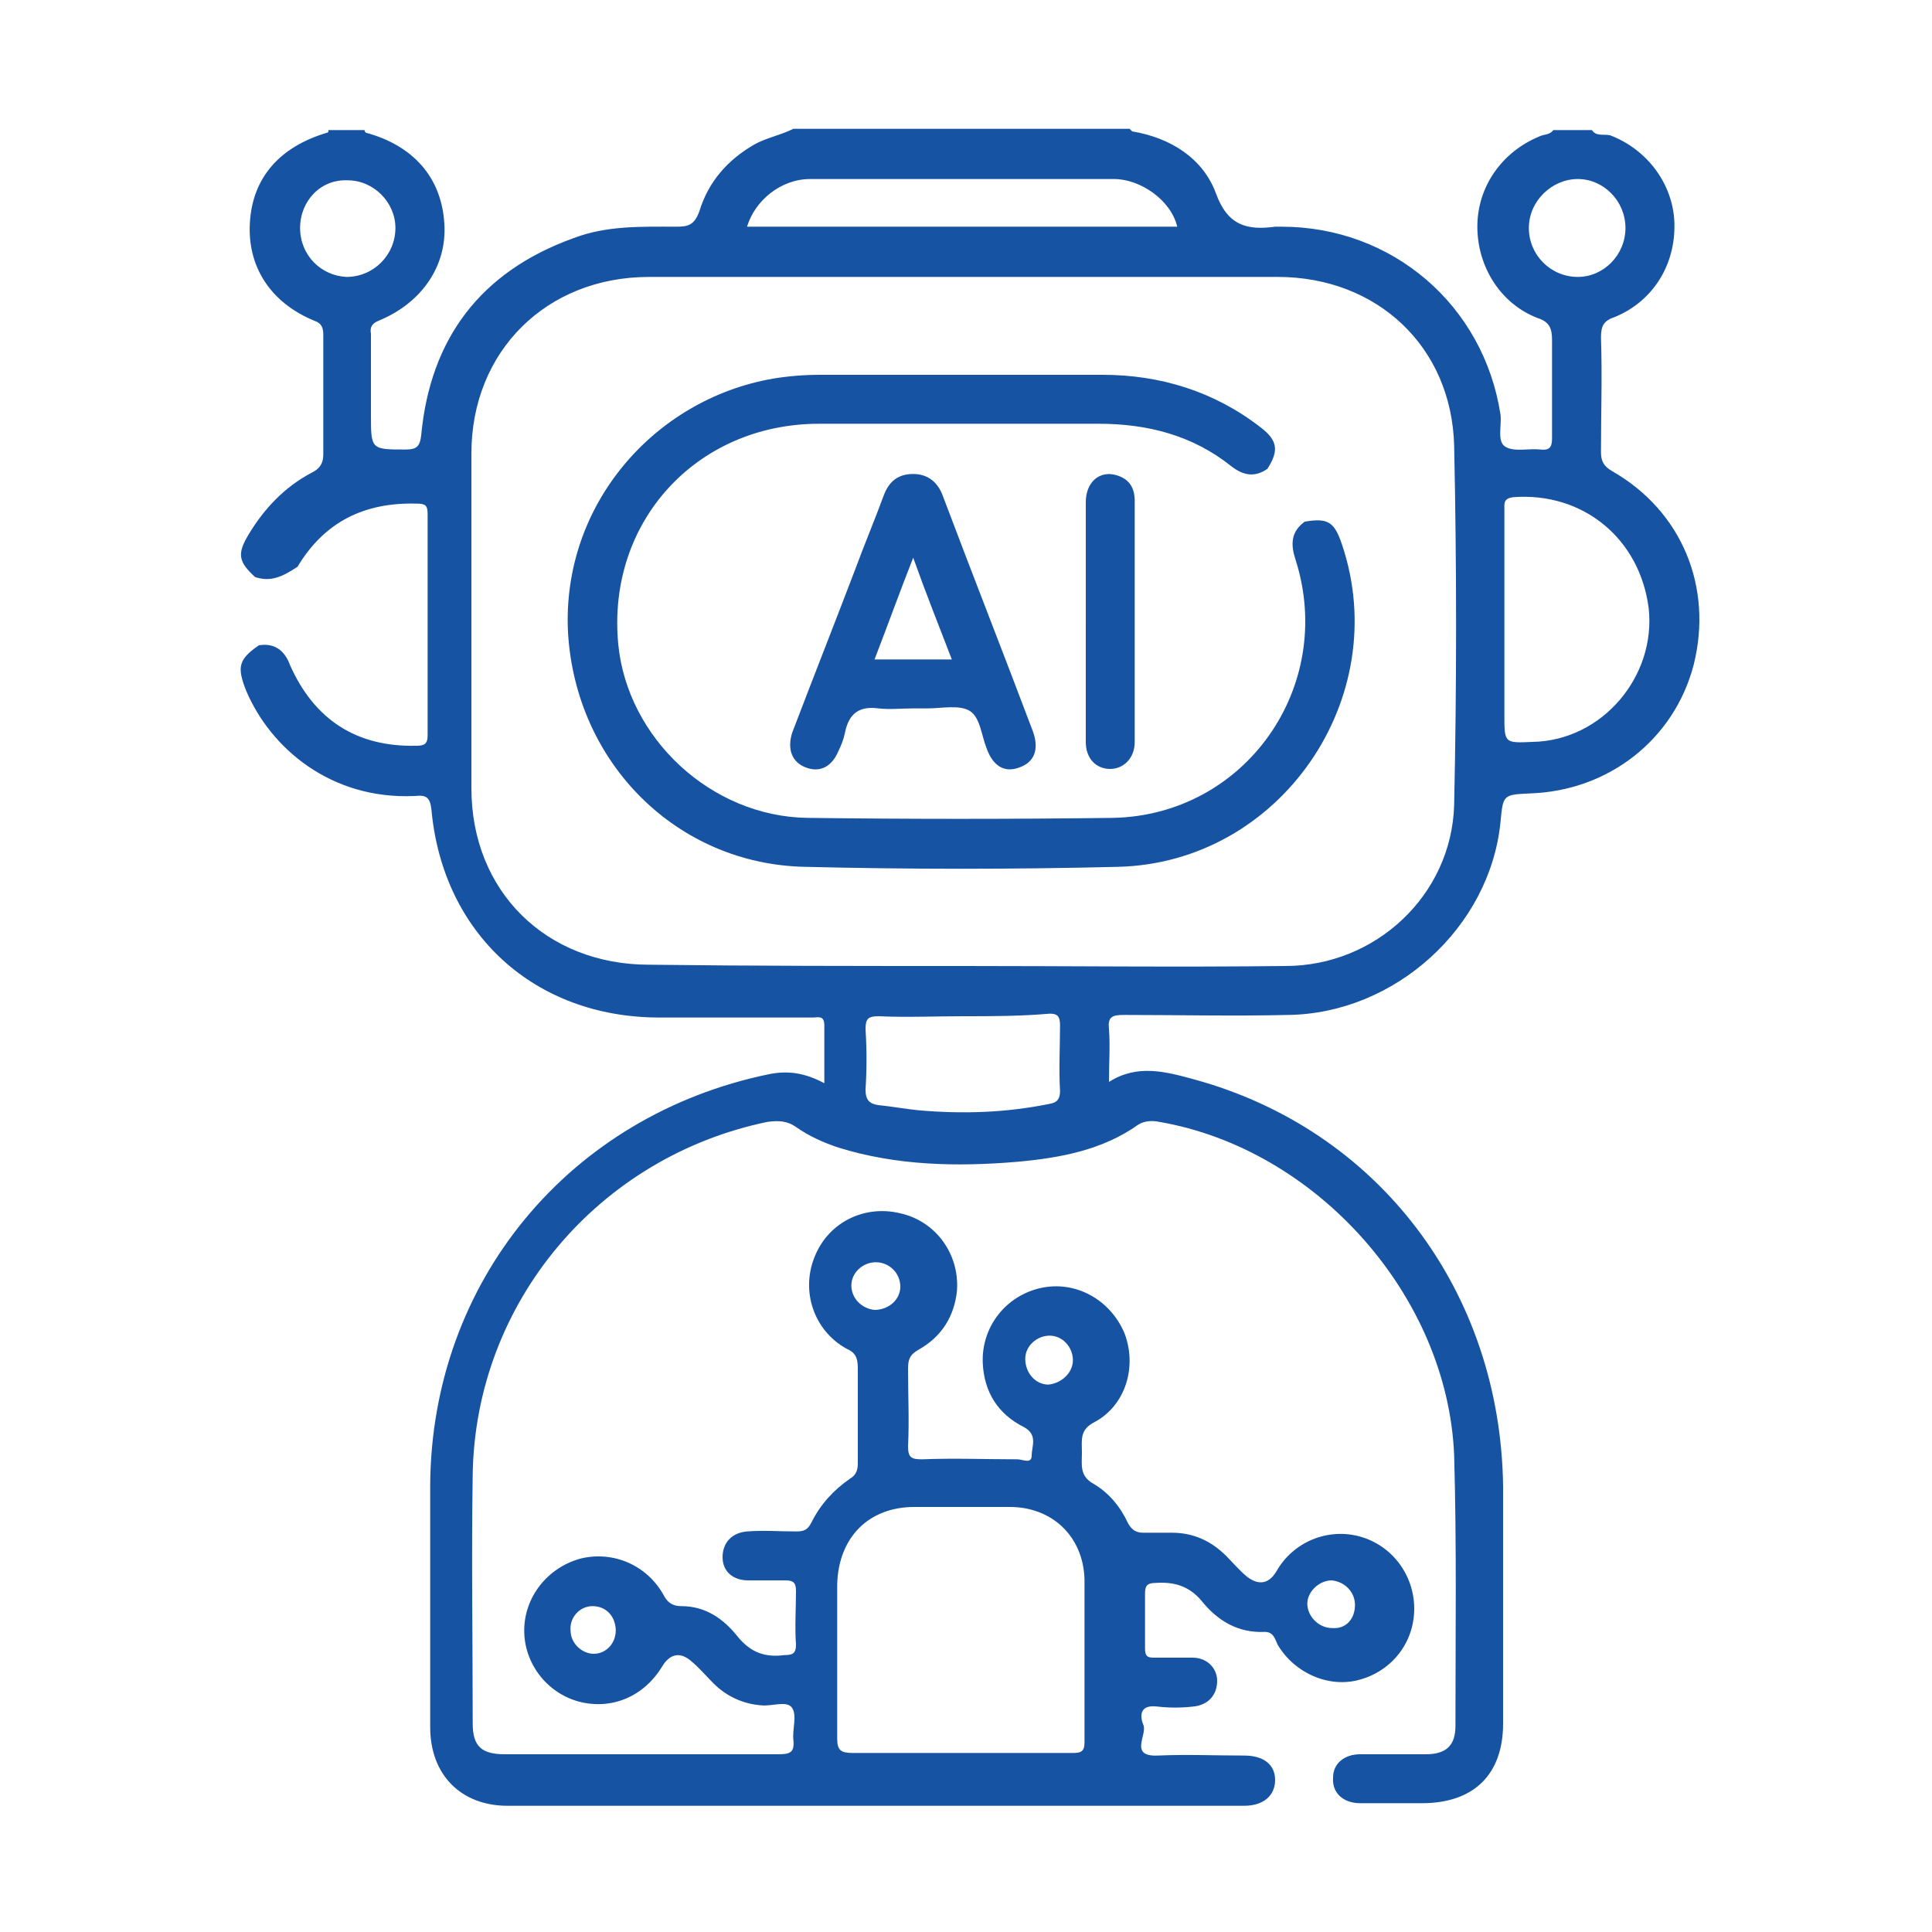 <svg xmlns="http://www.w3.org/2000/svg" xmlns:xlink="http://www.w3.org/1999/xlink" id="Layer_1" x="0px" y="0px" viewBox="0 0 150 150" style="enable-background:new 0 0 150 150;" xml:space="preserve"><style type="text/css">	.st0{fill:#1753A3;}</style><g>	<path class="st0" d="M19.8,44.8c-1.3-1.2-1.4-1.8-0.5-3.3c1.2-2,2.8-3.7,4.9-4.8c0.6-0.3,0.9-0.7,0.9-1.4c0-3.1,0-6.2,0-9.3  c0-0.5-0.1-0.9-0.7-1.1c-3.4-1.4-5.2-4.2-5-7.6c0.2-3.5,2.3-5.9,6-7c0.1,0,0.1-0.1,0.1-0.2c0.9,0,1.9,0,2.8,0  c0,0.1,0.1,0.2,0.1,0.2c3.7,1,5.9,3.5,6.1,7.1c0.2,3.2-1.7,6.1-5.1,7.5c-0.5,0.2-0.7,0.5-0.6,1c0,2.1,0,4.2,0,6.3  c0,2.7,0,2.7,2.7,2.7c0.8,0,1.1-0.2,1.2-1.1c0.7-7.5,4.6-12.7,11.8-15.3c2.6-1,5.3-0.9,8-0.9c0.9,0,1.4-0.1,1.8-1.2  c0.7-2.3,2.2-4,4.3-5.2c0.9-0.5,2-0.7,3-1.2c8.7,0,17.4,0,26.1,0c0.1,0.1,0.2,0.2,0.2,0.2c3,0.5,5.5,2.1,6.5,4.8  c0.9,2.5,2.4,2.9,4.6,2.6c0.2,0,0.3,0,0.5,0c8.6,0,15.7,6.1,17,14.6c0.1,0.9-0.3,2.1,0.4,2.5c0.7,0.4,1.8,0.1,2.7,0.2  c0.8,0.1,0.9-0.3,0.9-0.9c0-2.5,0-5.1,0-7.6c0-0.9-0.2-1.4-1.1-1.7c-2.9-1.1-4.7-4-4.7-7.1c0-3.1,1.9-5.8,4.8-7  c0.4-0.2,0.8-0.1,1.1-0.5c1,0,2,0,3,0c0.3,0.5,0.9,0.3,1.4,0.4c2.9,1.1,4.9,3.8,5,6.8c0.1,3.3-1.7,6.1-4.6,7.3  c-0.9,0.3-1.1,0.7-1.1,1.6c0.1,3,0,5.9,0,8.9c0,0.7,0.2,1.1,0.9,1.5c5.4,3.1,7.8,9,6.3,15c-1.5,5.8-6.6,9.8-12.7,10  c-2.1,0.1-2.1,0.1-2.3,2.2c-0.8,8.2-8.2,14.9-16.5,15c-4.3,0.1-8.5,0-12.8,0c-0.9,0-1.2,0.2-1.1,1.1c0.1,1.3,0,2.6,0,4.1  c2.2-1.4,4.4-0.8,6.6-0.2c14.3,3.9,23.8,16.4,24,31.6c0,6.1,0,12.3,0,18.4c0,4-2.3,6.2-6.3,6.2c-1.6,0-3.2,0-4.8,0  c-1.3,0-2.2-0.8-2.1-2c0-1.1,0.9-1.8,2.1-1.8c1.7,0,3.4,0,5.1,0c1.6,0,2.3-0.7,2.3-2.2c0-7,0.1-14-0.1-21  c-0.5-12.4-10.7-23.8-22.9-25.9c-0.5-0.1-1.1-0.1-1.6,0.2c-2.8,2-6.1,2.6-9.4,2.9c-4.7,0.4-9.4,0.3-13.9-1.1  c-1.2-0.4-2.3-0.9-3.3-1.6c-0.7-0.5-1.4-0.5-2.2-0.4c-13.1,2.7-22.7,14-22.9,27.4c-0.1,6.4,0,12.8,0,19.3c0,1.8,0.7,2.4,2.5,2.4  c7.1,0,14.1,0,21.2,0c0.9,0,1.3-0.1,1.2-1.1c-0.1-0.8,0.3-1.9-0.1-2.5c-0.4-0.6-1.6-0.1-2.4-0.2c-1.4-0.1-2.7-0.7-3.7-1.7  c-0.6-0.6-1.1-1.2-1.7-1.7c-0.9-0.8-1.7-0.6-2.3,0.4c-1.4,2.3-3.9,3.4-6.5,2.7c-2.5-0.7-4.2-3-4.2-5.5c0-2.6,1.8-4.9,4.4-5.6  c2.5-0.6,5.1,0.5,6.4,2.8c0.3,0.6,0.7,0.9,1.4,0.9c1.9,0,3.3,1,4.4,2.4c1,1.2,2.1,1.6,3.6,1.4c0.6,0,0.9-0.1,0.9-0.8  c-0.1-1.4,0-2.8,0-4.2c0-0.6-0.2-0.8-0.8-0.8c-1,0-1.9,0-2.9,0c-1.2,0-2-0.7-2-1.8c0-1.1,0.7-1.9,1.9-2c1.3-0.1,2.5,0,3.8,0  c0.6,0,0.9-0.1,1.2-0.7c0.7-1.4,1.7-2.5,3-3.4c0.5-0.3,0.6-0.7,0.6-1.2c0-2.5,0-4.9,0-7.4c0-0.8-0.2-1.2-0.9-1.5  c-2.5-1.4-3.5-4.4-2.5-7c1-2.7,3.8-4.2,6.7-3.5c2.7,0.6,4.6,3.1,4.4,6c-0.2,2-1.2,3.6-3,4.6c-0.7,0.4-0.8,0.8-0.8,1.5  c0,2,0.1,4,0,6c0,0.9,0.3,1,1.1,1c2.5-0.1,4.9,0,7.4,0c0.4,0,1.1,0.4,1.1-0.3c0-0.7,0.5-1.6-0.6-2.2c-2-1-3.1-2.7-3.2-5  c-0.1-2.8,1.8-5.2,4.5-5.8c2.7-0.6,5.4,0.9,6.5,3.5c1,2.6,0.1,5.6-2.3,6.9c-1.2,0.6-1,1.4-1,2.4c0,0.9-0.2,1.8,0.9,2.4  c1.2,0.7,2.1,1.8,2.7,3.1c0.3,0.5,0.6,0.7,1.2,0.7c0.7,0,1.4,0,2.2,0c1.6,0,3,0.6,4.2,1.8c0.5,0.5,1,1.1,1.6,1.6  c0.9,0.7,1.7,0.6,2.3-0.4c1.3-2.3,4-3.4,6.5-2.7c2.5,0.7,4.2,3,4.2,5.6c0,2.6-1.7,4.8-4.2,5.5c-2.4,0.7-5.1-0.5-6.4-2.7  c-0.2-0.4-0.3-1-1-1c-2.1,0.1-3.7-0.9-4.9-2.4c-1-1.2-2.2-1.5-3.6-1.4c-0.6,0-0.8,0.2-0.8,0.8c0,1.4,0,2.9,0,4.3  c0,0.6,0.2,0.7,0.7,0.7c1,0,2,0,3,0c1.1,0,1.9,0.8,1.9,1.8c0,1.1-0.7,1.9-1.9,2c-0.9,0.1-1.8,0.1-2.7,0c-1.5-0.2-1.4,0.8-1.1,1.5  c0.2,0.8-1.1,2.4,1.1,2.3c2.2-0.1,4.5,0,6.7,0c1.5,0,2.4,0.7,2.4,1.9c0,1.2-0.9,2-2.4,2c-19.1,0-38.1,0-57.2,0c-3.6,0-6-2.4-6-6.1  c0-6.3,0-12.5,0-18.8c0.1-15.8,10.8-28.7,26.3-31.9c1.5-0.3,2.8-0.1,4.3,0.7c0-1.6,0-3.1,0-4.5c0-0.8-0.5-0.6-0.9-0.6  c-4,0-7.9,0-11.9,0c-9.7,0-16.8-6.5-17.7-16.1c-0.1-1-0.4-1.2-1.3-1.1c-6.5,0.3-11.2-3.7-13.1-8.2c-0.7-1.8-0.6-2.4,1-3.5  c1.2-0.2,2,0.4,2.4,1.5c1.9,4.3,5.2,6.4,9.8,6.3c0.6,0,0.9-0.1,0.9-0.8c0-5.7,0-11.5,0-17.2c0-0.7-0.2-0.8-0.9-0.8  c-4-0.1-7.1,1.4-9.2,4.9C21.9,44.8,21,45.2,19.8,44.8z M74.8,75C74.8,75,74.8,75,74.8,75c8.3,0,16.6,0.1,25,0  c7,0,12.9-5.5,13.1-12.5c0.2-9.3,0.2-18.6,0-27.9c-0.2-7.7-6-13.1-13.7-13.1c-16.3,0-32.5,0-48.8,0c-8,0-13.8,5.8-13.8,13.7  c0,8.7,0,17.3,0,26c0,8,5.8,13.7,13.8,13.7C58.4,75,66.6,75,74.8,75z M74.6,136.1c2.9,0,5.8,0,8.7,0c0.6,0,0.9-0.1,0.9-0.8  c0-4.2,0-8.5,0-12.7c-0.1-3.3-2.5-5.6-5.8-5.6c-2.5,0-4.9,0-7.4,0c-3.6,0-5.9,2.4-6,6c0,4,0,8,0,12c0,0.9,0.3,1.1,1.2,1.1  C69.1,136.1,71.8,136.1,74.6,136.1z M116.8,48.2c0,2.4,0,4.9,0,7.3c0,2.2,0,2.2,2.2,2.1c5.4-0.1,9.6-5.1,9-10.4  c-0.7-5.4-5.1-9-10.5-8.6c-0.8,0.1-0.7,0.5-0.7,1C116.8,42.6,116.8,45.4,116.8,48.2z M58,17.6c11.1,0,22.3,0,33.4,0  c-0.5-2.1-2.9-3.7-4.9-3.7c-7.9,0-15.7,0-23.6,0C60.6,13.9,58.6,15.6,58,17.6z M74.8,78.9C74.8,78.9,74.8,78.9,74.8,78.9  c-2.2,0-4.4,0.1-6.6,0c-0.8,0-1,0.2-1,1c0.1,1.6,0.1,3.1,0,4.7c0,0.8,0.3,1.1,1,1.2c1,0.1,2.1,0.3,3.1,0.4  c3.4,0.3,6.8,0.2,10.2-0.5c0.6-0.1,0.8-0.4,0.8-1c-0.1-1.7,0-3.4,0-5.1c0-0.7-0.2-0.9-0.8-0.9C79.2,78.9,77,78.9,74.8,78.9z   M126.2,17.7c0-2.1-1.7-3.8-3.7-3.8c-2,0-3.8,1.7-3.8,3.8c0,2.1,1.7,3.8,3.8,3.8C124.5,21.5,126.2,19.8,126.2,17.7z M23.3,17.7  c0,2.1,1.6,3.7,3.6,3.8c2.1,0,3.8-1.7,3.8-3.8c0-2-1.7-3.7-3.7-3.7C24.9,13.9,23.3,15.6,23.3,17.7z M68,98c-1,0-1.9,0.8-1.9,1.8  c0,1,0.8,1.8,1.8,1.9c1.1,0,2-0.8,2-1.8C69.9,98.8,69,98,68,98z M83.3,105.6c0-1-0.8-1.9-1.8-1.9c-1,0-1.9,0.8-1.9,1.8  c0,1.1,0.8,2,1.8,2C82.4,107.4,83.3,106.6,83.3,105.6z M105.2,124.6c0-1-0.8-1.8-1.8-1.9c-1,0-1.9,0.9-1.9,1.8c0,1,0.9,1.9,1.9,1.9  C104.5,126.5,105.2,125.7,105.2,124.6z M46.1,128.4c1,0,1.8-0.9,1.7-2c-0.1-1-0.8-1.7-1.8-1.7c-1,0-1.8,0.9-1.7,1.9  C44.3,127.6,45.2,128.4,46.1,128.4z"></path>	<path class="st0" d="M98.4,36.4c-1,0.7-1.9,0.5-2.8-0.2c-3-2.4-6.5-3.3-10.3-3.3c-7.2,0-14.4,0-21.7,0c-9.5,0-16.5,7.6-15.6,17.1  c0.7,7.3,7.2,13.4,14.7,13.5c7.9,0.1,15.8,0.1,23.7,0c10.3-0.2,17.3-10.2,14.2-20c-0.4-1.2-0.4-2.2,0.7-3c1.8-0.3,2.3,0,2.9,1.8  c4,11.9-4.8,24.7-17.4,25c-8.1,0.2-16.2,0.2-24.3,0c-9.9-0.2-17.8-8-18.4-18.2C43.6,39.2,50.8,31,60,29.4c1.2-0.2,2.4-0.3,3.7-0.3  c7.3,0,14.6,0,21.9,0c4.5,0,8.7,1.3,12.3,4.1C99.2,34.2,99.3,35,98.4,36.4z"></path>	<path class="st0" d="M70.9,55c-0.9,0-1.8,0.1-2.7,0c-1.5-0.2-2.3,0.4-2.6,1.9c-0.1,0.5-0.3,1-0.5,1.4c-0.5,1.2-1.4,1.7-2.5,1.3  c-1.1-0.4-1.5-1.4-1.1-2.7c1.6-4.2,3.3-8.5,4.9-12.7c0.7-1.9,1.5-3.8,2.2-5.7c0.4-1.1,1.1-1.7,2.3-1.7c1.1,0,1.9,0.6,2.3,1.7  c2.3,6.1,4.7,12.2,7,18.3c0.5,1.4,0.1,2.4-1.1,2.8c-1.1,0.4-2-0.1-2.5-1.5c-0.4-1-0.5-2.4-1.3-2.9C74.5,54.7,73.1,55,72,55  C71.6,55,71.3,55,70.9,55z M73.9,51.2c-1-2.6-2-5.1-3-7.9c-1.1,2.8-2,5.3-3,7.9C70,51.2,71.9,51.2,73.9,51.2z"></path>	<path class="st0" d="M84.3,48.2c0-3.1,0-6.2,0-9.2c0-1.6,1.1-2.5,2.4-2.1c1,0.3,1.4,1,1.4,2c0,6.2,0,12.5,0,18.7  c0,1.3-0.9,2.1-1.9,2.1c-1.1,0-1.9-0.8-1.9-2.1C84.3,54.5,84.3,51.4,84.3,48.2z"></path></g></svg>